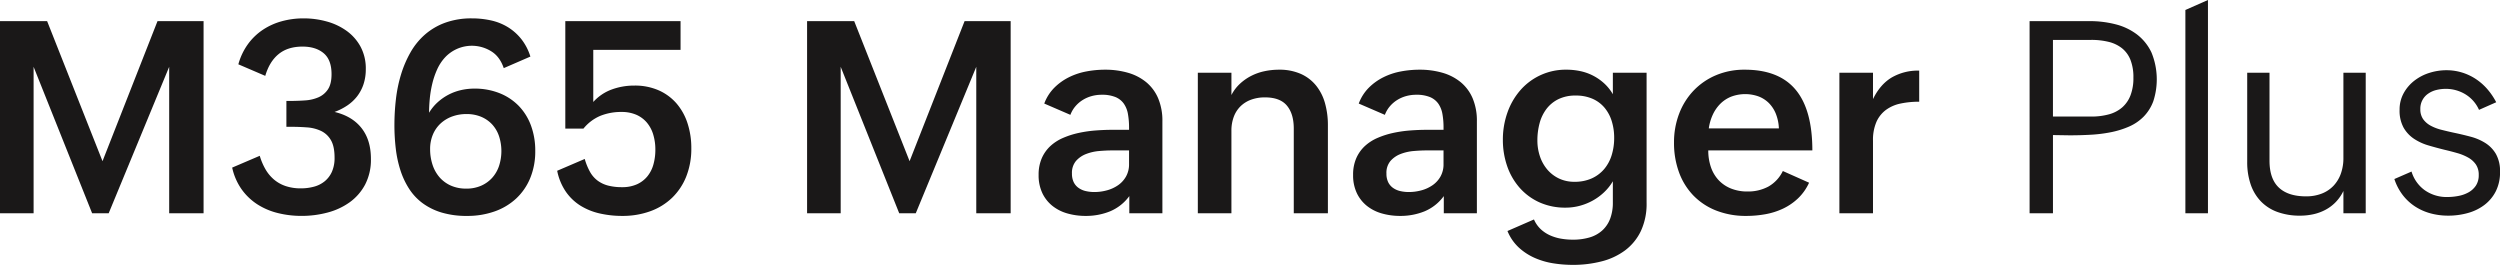<svg xmlns="http://www.w3.org/2000/svg" width="1410.217" height="149.411" viewBox="0 0 1410.217 149.411">
  <g id="Group_81048" data-name="Group 81048" transform="translate(0 -165.571)">
    <path id="Path_46394" data-name="Path 46394" d="M0,177.492H26.58l31.245,79,31.022-79h25.987V285.885h-19.4V203.258L61.3,285.885H51.976L18.954,203.258v82.627H0Z" fill="#1a1818"/>
    <path id="Path_46395" data-name="Path 46395" d="M146.523,253.456a34.723,34.723,0,0,0,3.221,7.589,22.2,22.2,0,0,0,4.775,5.774,19.966,19.966,0,0,0,6.59,3.7,26.352,26.352,0,0,0,8.588,1.3,27.9,27.9,0,0,0,7.478-.963,16.047,16.047,0,0,0,6.035-3.072,14.757,14.757,0,0,0,4.034-5.368,19.072,19.072,0,0,0,1.481-7.922q0-6.366-2.073-9.884a12.761,12.761,0,0,0-5.553-5.182,22.035,22.035,0,0,0-7.959-2q-4.48-.335-9.366-.334h-2.221V222.508H163.4q4.441,0,8.7-.3a22.344,22.344,0,0,0,7.588-1.776,12.177,12.177,0,0,0,5.331-4.517q2-3.036,2-8.515,0-8.068-4.443-11.808t-11.92-3.74q-8.294,0-13.475,4.22t-7.552,12.291l-15.178-6.515a35.4,35.4,0,0,1,5.4-11.366,33.308,33.308,0,0,1,8.367-8.07,36.683,36.683,0,0,1,10.7-4.849,46.021,46.021,0,0,1,12.328-1.629,48.382,48.382,0,0,1,13.142,1.777,34.925,34.925,0,0,1,11.217,5.331,26.669,26.669,0,0,1,7.811,8.922,26,26,0,0,1,2.924,12.623,26.707,26.707,0,0,1-1.258,8.4,22.971,22.971,0,0,1-3.554,6.812,23.859,23.859,0,0,1-5.553,5.219,33.353,33.353,0,0,1-7.256,3.7q9.921,2.37,15.215,9.107t5.294,17.324a30.285,30.285,0,0,1-3.258,14.512,29.093,29.093,0,0,1-8.7,9.995,37.852,37.852,0,0,1-12.513,5.812,56.422,56.422,0,0,1-14.622,1.888,55.172,55.172,0,0,1-13.365-1.592,38.355,38.355,0,0,1-11.587-4.922,32.581,32.581,0,0,1-8.884-8.478,33.539,33.539,0,0,1-5.331-12.254Z" fill="#1a1818"/>
    <path id="Path_46396" data-name="Path 46396" d="M284.161,204q-2.222-6.514-7.033-9.477a20.708,20.708,0,0,0-26.1,3.443,25.139,25.139,0,0,0-4.441,6.774,44.616,44.616,0,0,0-2.74,8.034,61.557,61.557,0,0,0-1.407,8.4q-.408,4.22-.407,8a25.888,25.888,0,0,1,4.812-5.886,29.236,29.236,0,0,1,13.18-6.885,33.545,33.545,0,0,1,7.551-.852,37.671,37.671,0,0,1,14.142,2.555,31.15,31.15,0,0,1,10.847,7.144,31.6,31.6,0,0,1,6.922,11.069,40.537,40.537,0,0,1,2.443,14.4,39.356,39.356,0,0,1-2.85,15.325,32.77,32.77,0,0,1-7.959,11.551,34.87,34.87,0,0,1-12.179,7.256,45.994,45.994,0,0,1-15.512,2.516,48.846,48.846,0,0,1-14.252-1.887,35.114,35.114,0,0,1-10.736-5.257,30.922,30.922,0,0,1-7.626-8.108,44.024,44.024,0,0,1-4.923-10.439,63.961,63.961,0,0,1-2.629-12.179,112.179,112.179,0,0,1-.777-13.364,125.912,125.912,0,0,1,.851-14.623,78.83,78.83,0,0,1,2.888-13.956,60.961,60.961,0,0,1,5.33-12.439A38.839,38.839,0,0,1,239.7,185.08a36.2,36.2,0,0,1,11.439-6.7,43.271,43.271,0,0,1,15.1-2.443,48.77,48.77,0,0,1,10.884,1.184,31.013,31.013,0,0,1,9.44,3.813,29.341,29.341,0,0,1,7.514,6.7,30.492,30.492,0,0,1,5.109,9.848Zm-21.175,67.968a20.5,20.5,0,0,0,8.4-1.629,18.324,18.324,0,0,0,6.22-4.442,19.013,19.013,0,0,0,3.887-6.7,27.186,27.186,0,0,0,.037-16.7,18.56,18.56,0,0,0-3.813-6.627,17.818,17.818,0,0,0-6.183-4.368,20.938,20.938,0,0,0-8.4-1.592,23.048,23.048,0,0,0-8.181,1.408,19.391,19.391,0,0,0-6.479,3.96,18,18,0,0,0-4.294,6.219,20.77,20.77,0,0,0-1.555,8.182,27.79,27.79,0,0,0,1.37,8.848,20.36,20.36,0,0,0,3.961,7.07,18.356,18.356,0,0,0,6.367,4.665,20.862,20.862,0,0,0,8.663,1.7" fill="#1a1818"/>
    <path id="Path_46397" data-name="Path 46397" d="M329.843,255.232a33.871,33.871,0,0,0,3,7.33,15.759,15.759,0,0,0,4.293,4.924,17.245,17.245,0,0,0,5.924,2.776,30.789,30.789,0,0,0,7.811.889,19.939,19.939,0,0,0,8.515-1.666,16.2,16.2,0,0,0,5.849-4.517,18.445,18.445,0,0,0,3.368-6.7,30.5,30.5,0,0,0,1.074-8.219,29.025,29.025,0,0,0-1.222-8.662,18.862,18.862,0,0,0-3.628-6.738,16.351,16.351,0,0,0-5.96-4.368,20.552,20.552,0,0,0-8.292-1.555,31.445,31.445,0,0,0-11.846,2.148,24.637,24.637,0,0,0-9.626,7.255H318.885V177.492h65.006v16.214H334.655V223.1a26.026,26.026,0,0,1,10.366-7.033,36.575,36.575,0,0,1,12.808-2.222,33.216,33.216,0,0,1,13.772,2.7,28.54,28.54,0,0,1,10.069,7.441,32.365,32.365,0,0,1,6.182,11.217,44.8,44.8,0,0,1,2.111,13.956,42.38,42.38,0,0,1-2.851,15.956,34.271,34.271,0,0,1-8,12.031,34.693,34.693,0,0,1-12.328,7.589,45.6,45.6,0,0,1-15.77,2.628A56.937,56.937,0,0,1,338.394,286a35.438,35.438,0,0,1-10.884-4.368,28.3,28.3,0,0,1-8.292-7.886A31.8,31.8,0,0,1,314.3,261.9Z" fill="#1a1818"/>
    <path id="Path_46398" data-name="Path 46398" d="M455.265,177.492h26.58l31.245,79,31.022-79H570.1V285.885H550.7V203.258l-34.132,82.627h-9.328l-33.022-82.627v82.627H455.265Z" fill="#1a1818"/>
    <path id="Path_46399" data-name="Path 46399" d="M637.03,276.185a25.666,25.666,0,0,1-10.846,8.588,35.925,35.925,0,0,1-13.735,2.591,37.205,37.205,0,0,1-10.4-1.406,23.923,23.923,0,0,1-8.441-4.294,20.44,20.44,0,0,1-5.664-7.22,23.343,23.343,0,0,1-2.073-10.179,23.038,23.038,0,0,1,1.814-9.515,20.621,20.621,0,0,1,4.887-6.848,25.354,25.354,0,0,1,7.219-4.59,47.784,47.784,0,0,1,8.773-2.777,70.146,70.146,0,0,1,9.514-1.37q4.887-.369,9.477-.37h9.329v-1.259a42.931,42.931,0,0,0-.629-7.663,14.515,14.515,0,0,0-2.333-5.849,10.911,10.911,0,0,0-4.7-3.7,19.919,19.919,0,0,0-7.811-1.3,21.04,21.04,0,0,0-5.59.742,19.059,19.059,0,0,0-5.035,2.183,17.807,17.807,0,0,0-4.146,3.554,16.089,16.089,0,0,0-2.85,4.85l-14.734-6.368a24.875,24.875,0,0,1,5.627-8.884,31.406,31.406,0,0,1,8.218-5.923,37.587,37.587,0,0,1,9.848-3.295,56.567,56.567,0,0,1,10.587-1,45.862,45.862,0,0,1,12.956,1.739,28.709,28.709,0,0,1,10.255,5.294,23.855,23.855,0,0,1,6.738,9.069,32.534,32.534,0,0,1,2.406,13.069v51.827H637.03Zm-9.7-25.766q-3.258,0-7.219.333a26.582,26.582,0,0,0-7.4,1.666,14.528,14.528,0,0,0-5.738,3.925,10.342,10.342,0,0,0-2.295,7.107,10.952,10.952,0,0,0,.963,4.85,8.55,8.55,0,0,0,2.7,3.221,11.351,11.351,0,0,0,4.035,1.813,21.074,21.074,0,0,0,4.961.556,26.532,26.532,0,0,0,7.107-.963,20.426,20.426,0,0,0,6.257-2.888,14.789,14.789,0,0,0,4.479-4.923,13.931,13.931,0,0,0,1.7-7v-7.7Z" fill="#1a1818"/>
    <path id="Path_46400" data-name="Path 46400" d="M675.679,206.588h18.953v12.587a23.015,23.015,0,0,1,4.813-6.367,28.318,28.318,0,0,1,6.367-4.443,30.278,30.278,0,0,1,7.478-2.629,39.092,39.092,0,0,1,8.145-.85,29.616,29.616,0,0,1,12.327,2.369,23.212,23.212,0,0,1,8.625,6.589,27.687,27.687,0,0,1,5.035,9.958,45.585,45.585,0,0,1,1.629,12.475v49.607H729.8V238.129q0-8.365-3.888-12.994t-12.327-4.627a22.346,22.346,0,0,0-7.959,1.332,16.647,16.647,0,0,0-5.96,3.776,16.281,16.281,0,0,0-3.739,5.923,22.148,22.148,0,0,0-1.3,7.775v46.57H675.679Z" fill="#1a1818"/>
    <path id="Path_46401" data-name="Path 46401" d="M814.426,276.185a25.67,25.67,0,0,1-10.845,8.588,35.925,35.925,0,0,1-13.735,2.591,37.213,37.213,0,0,1-10.4-1.406,23.91,23.91,0,0,1-8.44-4.294,20.429,20.429,0,0,1-5.664-7.22,23.329,23.329,0,0,1-2.073-10.179,23.021,23.021,0,0,1,1.815-9.515,20.6,20.6,0,0,1,4.885-6.848,25.354,25.354,0,0,1,7.219-4.59,47.808,47.808,0,0,1,8.773-2.777,70.162,70.162,0,0,1,9.515-1.37q4.885-.369,9.478-.37h9.328v-1.259a42.836,42.836,0,0,0-.63-7.663,14.527,14.527,0,0,0-2.331-5.849,10.926,10.926,0,0,0-4.7-3.7,19.923,19.923,0,0,0-7.811-1.3,21.048,21.048,0,0,0-5.591.742,19.052,19.052,0,0,0-5.034,2.183,17.807,17.807,0,0,0-4.146,3.554,16.091,16.091,0,0,0-2.851,4.85l-14.732-6.368a24.845,24.845,0,0,1,5.626-8.884,31.417,31.417,0,0,1,8.217-5.923,37.6,37.6,0,0,1,9.848-3.295,56.574,56.574,0,0,1,10.587-1,45.864,45.864,0,0,1,12.957,1.739,28.725,28.725,0,0,1,10.255,5.294,23.843,23.843,0,0,1,6.737,9.069,32.518,32.518,0,0,1,2.406,13.069v51.827H814.426Zm-9.7-25.766q-3.258,0-7.219.333a26.583,26.583,0,0,0-7.4,1.666,14.528,14.528,0,0,0-5.738,3.925,10.337,10.337,0,0,0-2.295,7.107,10.954,10.954,0,0,0,.962,4.85,8.562,8.562,0,0,0,2.7,3.221,11.344,11.344,0,0,0,4.035,1.813,21.066,21.066,0,0,0,4.96.556,26.539,26.539,0,0,0,7.108-.963,20.411,20.411,0,0,0,6.256-2.888,14.781,14.781,0,0,0,4.48-4.923,13.941,13.941,0,0,0,1.7-7v-7.7Z" fill="#1a1818"/>
    <path id="Path_46402" data-name="Path 46402" d="M865.292,289.364a16.483,16.483,0,0,0,3.85,5.517,19.3,19.3,0,0,0,5.294,3.479,25.971,25.971,0,0,0,6.182,1.851,39.159,39.159,0,0,0,6.59.555,32.786,32.786,0,0,0,9.44-1.258,18.418,18.418,0,0,0,7.107-3.887,17.109,17.109,0,0,0,4.479-6.59,25.554,25.554,0,0,0,1.555-9.366V267.819A28.111,28.111,0,0,1,904.866,274a31.3,31.3,0,0,1-6.4,4.7,32.454,32.454,0,0,1-7.367,2.962,30.483,30.483,0,0,1-7.886,1.036,35.157,35.157,0,0,1-15.029-3.072,32.942,32.942,0,0,1-11.143-8.33,36.364,36.364,0,0,1-6.923-12.179,45.066,45.066,0,0,1-2.369-14.7,45.555,45.555,0,0,1,2.517-15.178,38.575,38.575,0,0,1,7.182-12.587,33.879,33.879,0,0,1,26.209-11.772,37.3,37.3,0,0,1,7.812.815,28.6,28.6,0,0,1,7.182,2.554,29.046,29.046,0,0,1,6.219,4.331,25.815,25.815,0,0,1,4.923,6.145V206.589h19.028v73.373a36.1,36.1,0,0,1-3.257,15.992,29.483,29.483,0,0,1-8.922,10.884,37.708,37.708,0,0,1-13.253,6.181,64.433,64.433,0,0,1-16.177,1.963,70.345,70.345,0,0,1-11.106-.888,42.15,42.15,0,0,1-10.477-3.074,32.815,32.815,0,0,1-8.922-5.848,26.155,26.155,0,0,1-6.367-9.292Zm22.878-21.249a23.068,23.068,0,0,0,9.736-1.925,19.911,19.911,0,0,0,7-5.257,22.277,22.277,0,0,0,4.22-7.847,32.445,32.445,0,0,0,1.407-9.7,31.532,31.532,0,0,0-1.37-9.477,21.831,21.831,0,0,0-4.072-7.589,18.587,18.587,0,0,0-6.774-5.034,23.117,23.117,0,0,0-9.478-1.815,21.639,21.639,0,0,0-9.772,2.037,18.939,18.939,0,0,0-6.7,5.479,23.183,23.183,0,0,0-3.886,8.033,36.788,36.788,0,0,0-1.259,9.773,27.9,27.9,0,0,0,1.407,8.884,22.52,22.52,0,0,0,4.109,7.442,19.769,19.769,0,0,0,6.589,5.108,19.994,19.994,0,0,0,8.848,1.888" fill="#1a1818"/>
    <path id="Path_46403" data-name="Path 46403" d="M1020.476,268.633a28.48,28.48,0,0,1-6.256,8.848,32.466,32.466,0,0,1-8.44,5.775,39.862,39.862,0,0,1-9.922,3.147,60.157,60.157,0,0,1-10.772.962,45.608,45.608,0,0,1-16.955-3,36.379,36.379,0,0,1-12.846-8.441,37.1,37.1,0,0,1-8.144-13.068,47.861,47.861,0,0,1-2.85-16.881,44.932,44.932,0,0,1,2.887-16.251,38.851,38.851,0,0,1,8.144-13.031,37.723,37.723,0,0,1,12.587-8.662,40.873,40.873,0,0,1,16.288-3.147q19.25,0,28.69,11.29t9.441,34.243H963.615a28.742,28.742,0,0,0,1.443,9.292,20.4,20.4,0,0,0,4.257,7.331,19.529,19.529,0,0,0,6.96,4.812,24.508,24.508,0,0,0,9.551,1.74,24.2,24.2,0,0,0,11.624-2.74,19.863,19.863,0,0,0,8.219-8.811Zm-17.028-30.652a24.921,24.921,0,0,0-1.666-8.107,18.229,18.229,0,0,0-3.888-6.072,16.6,16.6,0,0,0-5.848-3.812,22.4,22.4,0,0,0-15.622.148,18.424,18.424,0,0,0-6.109,4.072,21.469,21.469,0,0,0-4.183,6.108,27.293,27.293,0,0,0-2.221,7.663Z" fill="#1a1818"/>
    <path id="Path_46404" data-name="Path 46404" d="M1037.579,206.588h18.954V221.47q4-8.219,10.477-12.143a29.536,29.536,0,0,1,15.585-3.924v17.548a49.872,49.872,0,0,0-10.55,1.036,21.127,21.127,0,0,0-8.219,3.591,17.052,17.052,0,0,0-5.367,6.775,25.524,25.524,0,0,0-1.926,10.588v40.943h-18.954Z" fill="#1a1818"/>
    <path id="Path_46405" data-name="Path 46405" d="M1144.862,177.492H1178.7a58.106,58.106,0,0,1,14.771,1.813,33.446,33.446,0,0,1,12.068,5.776,27.577,27.577,0,0,1,8.108,10.179,39.857,39.857,0,0,1,1,27.432,24.551,24.551,0,0,1-5.442,8.663,26.335,26.335,0,0,1-8.181,5.59,49.644,49.644,0,0,1-10.18,3.184,80.081,80.081,0,0,1-11.44,1.443q-5.96.334-11.957.333l-9.4-.148v44.127h-13.179Zm34.725,53.826a36.939,36.939,0,0,0,10.069-1.259,19,19,0,0,0,7.478-3.924,17.3,17.3,0,0,0,4.664-6.811,27.122,27.122,0,0,0,1.629-9.922,26.674,26.674,0,0,0-1.666-10.069,15.875,15.875,0,0,0-4.776-6.552,19.526,19.526,0,0,0-7.514-3.591,40.474,40.474,0,0,0-9.884-1.111h-21.546v43.239Z" fill="#1a1818"/>
    <path id="Path_46406" data-name="Path 46406" d="M1232.746,171.2l12.734-5.627V285.885h-12.734Z" fill="#1a1818"/>
    <path id="Path_46407" data-name="Path 46407" d="M1321.89,273.3a24.1,24.1,0,0,1-4.332,6.257,23.262,23.262,0,0,1-5.737,4.331,26.8,26.8,0,0,1-6.812,2.517,34.445,34.445,0,0,1-7.553.815,36.6,36.6,0,0,1-12.771-2.073,24.668,24.668,0,0,1-9.366-6,25.815,25.815,0,0,1-5.738-9.551,38.788,38.788,0,0,1-1.962-12.81v-50.2H1280.2v49.606q0,10.218,5.257,15.178t15.326,4.961a23.954,23.954,0,0,0,8.885-1.555,18.27,18.27,0,0,0,6.627-4.405,19.38,19.38,0,0,0,4.146-6.848,26,26,0,0,0,1.444-8.885V206.588h12.586v79.3H1321.89Z" fill="#1a1818"/>
    <path id="Path_46408" data-name="Path 46408" d="M1360.315,262.34a19.944,19.944,0,0,0,7.589,10.624,21.4,21.4,0,0,0,12.55,3.739,33.109,33.109,0,0,0,6.441-.63,18.619,18.619,0,0,0,5.7-2.072,11.85,11.85,0,0,0,4.072-3.813,10.574,10.574,0,0,0,1.555-5.923,10.221,10.221,0,0,0-1.592-5.887,12.859,12.859,0,0,0-4.295-3.887,27.732,27.732,0,0,0-6.181-2.554q-3.482-1-7.256-1.888-4.518-1.11-9.033-2.443a29.97,29.97,0,0,1-8.145-3.739,18.667,18.667,0,0,1-5.885-6.294,19.783,19.783,0,0,1-2.258-10.032,19.074,19.074,0,0,1,2.3-9.4,22.833,22.833,0,0,1,6-7.034,26.976,26.976,0,0,1,8.44-4.406,31.657,31.657,0,0,1,9.7-1.517,29.661,29.661,0,0,1,8.662,1.259,30.322,30.322,0,0,1,7.738,3.59,31.7,31.7,0,0,1,6.552,5.7,37.38,37.38,0,0,1,5.109,7.514l-9.7,4.294a19.465,19.465,0,0,0-7.738-8.81,21.155,21.155,0,0,0-11.068-3.036,21.769,21.769,0,0,0-5.22.629,13.82,13.82,0,0,0-4.591,2.037,10.183,10.183,0,0,0-4.478,8.81,9.4,9.4,0,0,0,1.592,5.627,12.483,12.483,0,0,0,4.219,3.665,26,26,0,0,0,6.109,2.332q3.478.89,7.256,1.7,4.588.963,9.18,2.184a29.859,29.859,0,0,1,8.292,3.554,18.1,18.1,0,0,1,6,6.219,19.7,19.7,0,0,1,2.3,10.107,23.467,23.467,0,0,1-2.443,11.032,22.443,22.443,0,0,1-6.516,7.7,27.674,27.674,0,0,1-9.329,4.48,40.9,40.9,0,0,1-10.884,1.444,37.689,37.689,0,0,1-10.179-1.333,30.567,30.567,0,0,1-8.7-3.924,28.347,28.347,0,0,1-6.886-6.441,30.22,30.22,0,0,1-4.664-8.959Z" fill="#1a1818"/>
  </g>
</svg>
